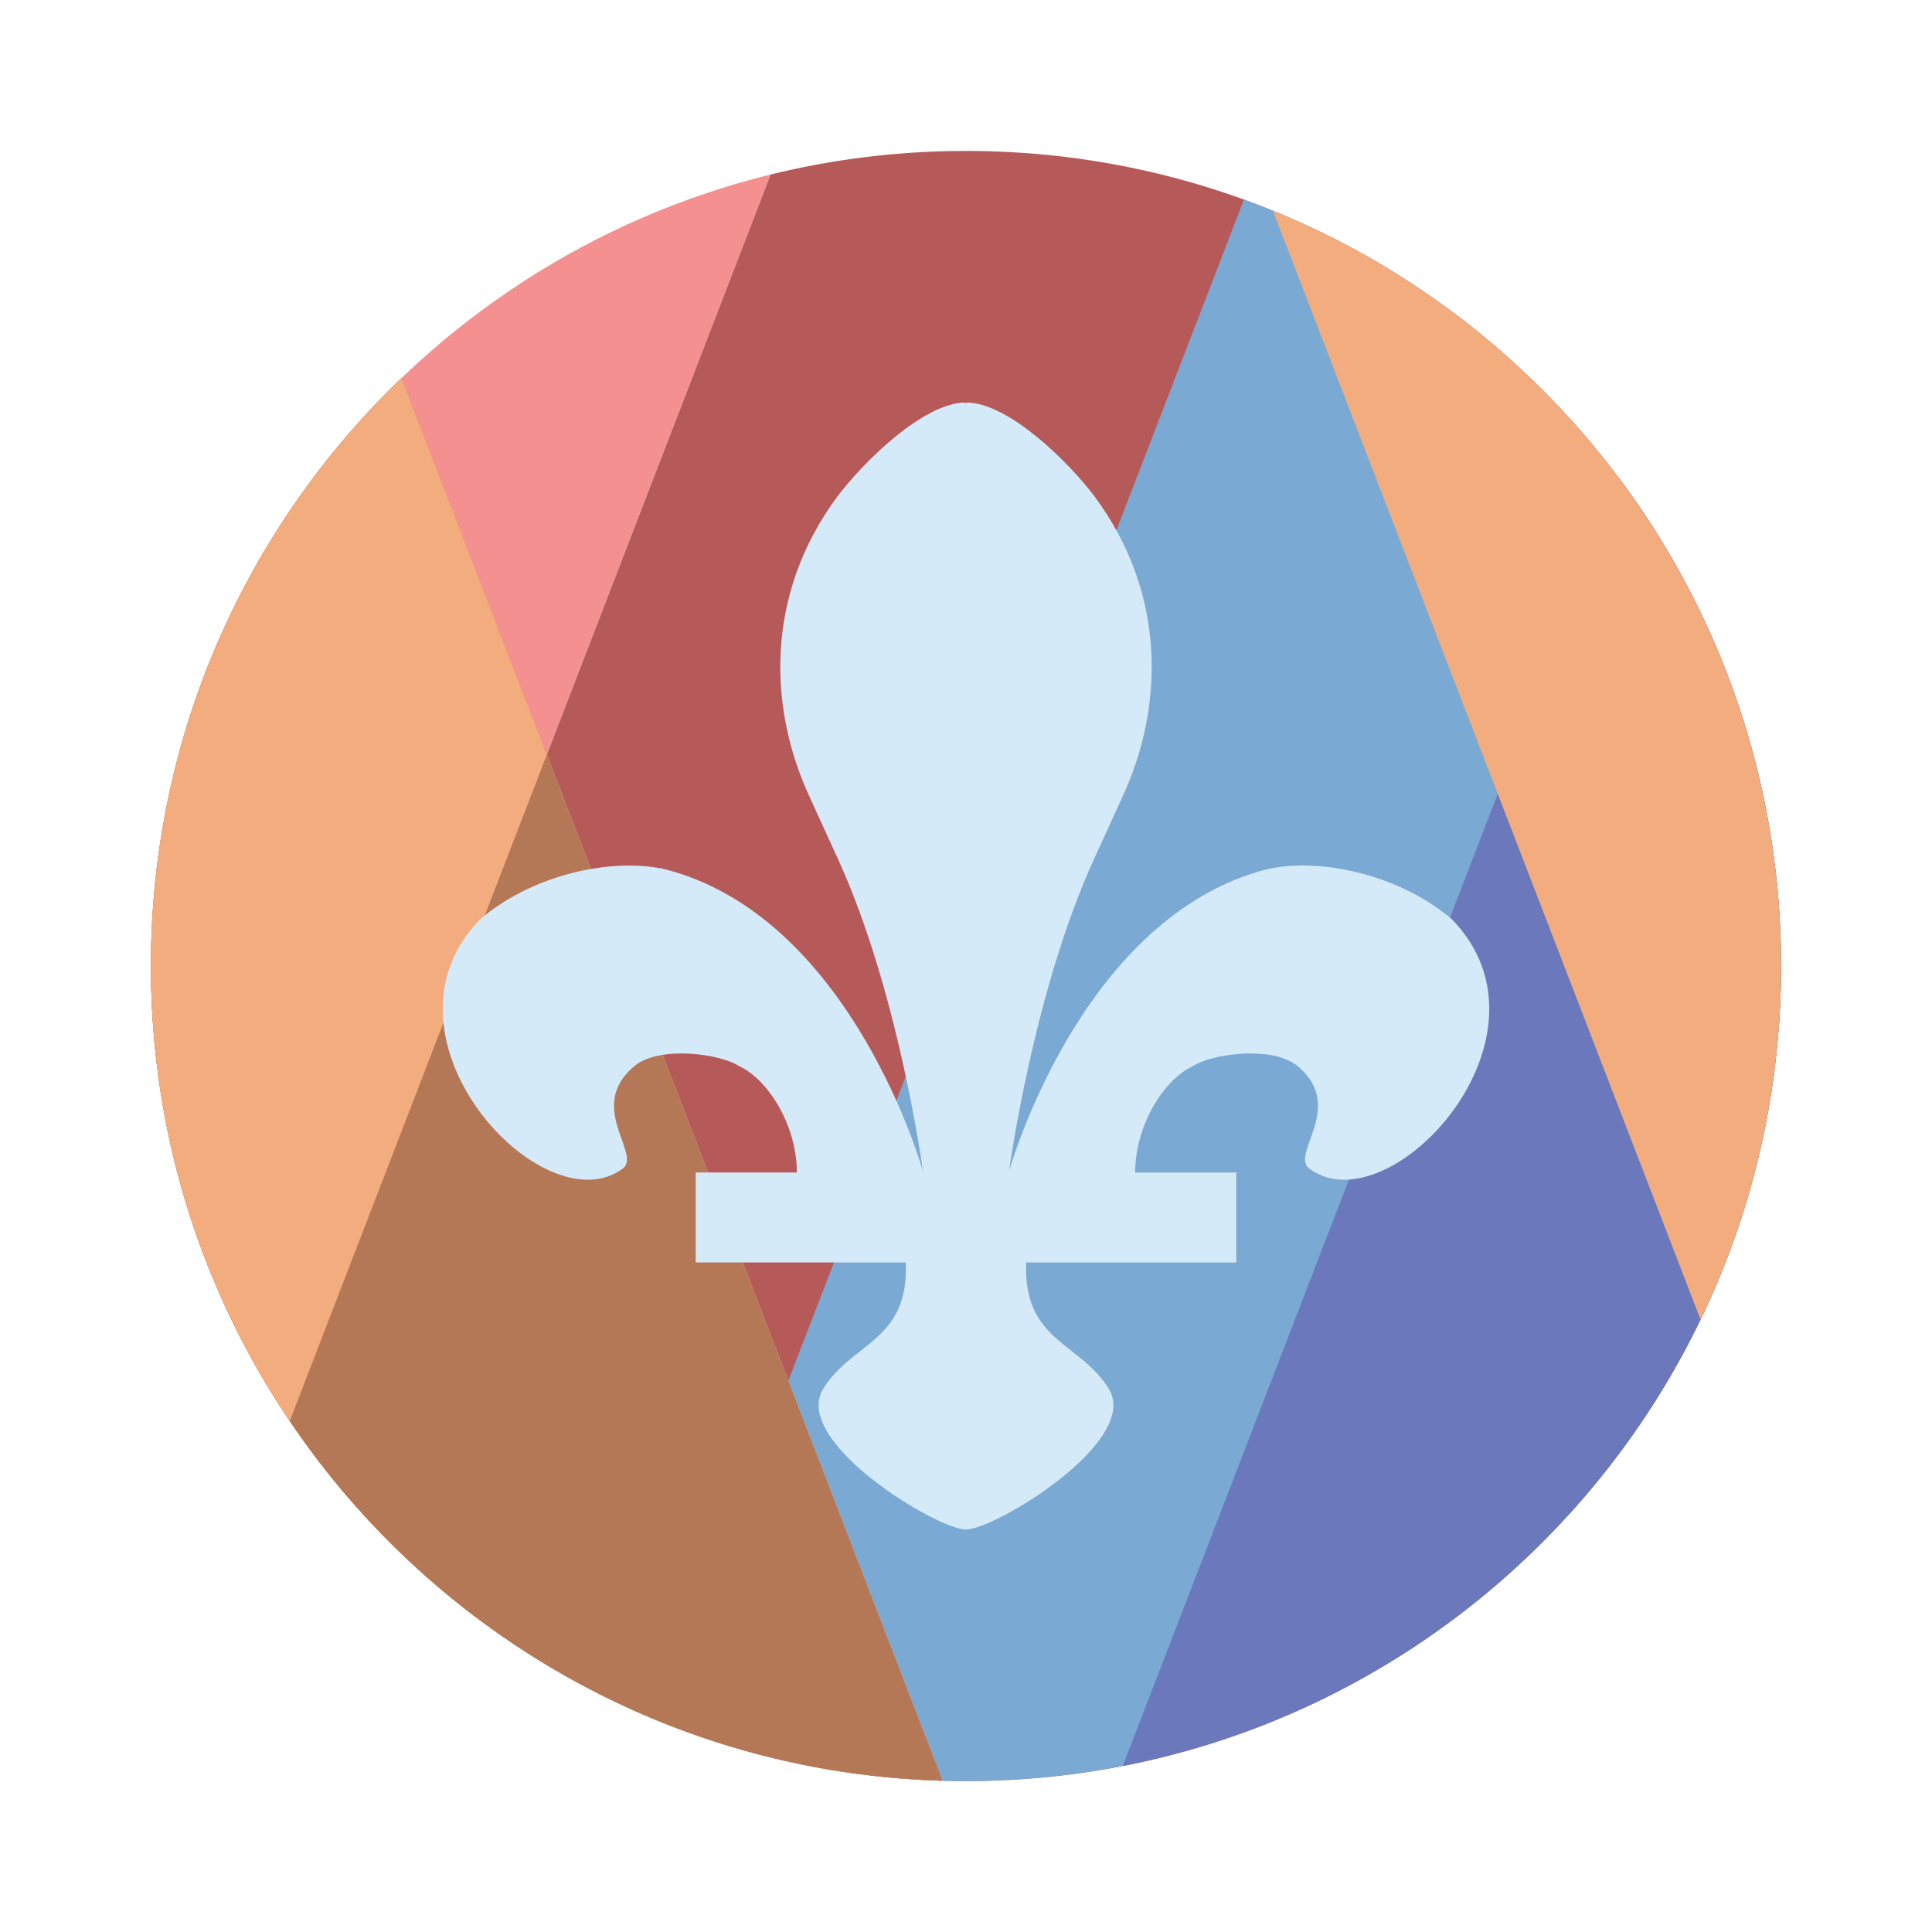 <svg width="120" height="120" viewBox="0 0 120 120" fill="none" xmlns="http://www.w3.org/2000/svg">
<path d="M47.864 10.839C25.766 16.276 9.375 36.224 9.375 60C9.375 70.47 12.553 80.197 17.997 88.27L47.864 10.839Z" fill="#F49090"/>
<path d="M17.998 88.27L47.864 10.839C51.752 9.882 55.817 9.375 60.001 9.375C87.96 9.375 110.625 32.041 110.625 60C110.625 87.959 87.96 110.625 60.001 110.625C42.511 110.625 27.093 101.756 17.998 88.27Z" fill="#B65959"/>
<path d="M40.824 106.867L77.264 12.395C96.723 19.453 110.625 38.103 110.625 60C110.625 87.959 87.959 110.625 60 110.625C53.213 110.625 46.739 109.29 40.824 106.867Z" fill="#7AAAD3"/>
<path d="M69.736 109.69L100.58 29.726C106.889 38.17 110.625 48.649 110.625 60.001C110.625 84.63 93.038 105.151 69.736 109.69Z" fill="#6B78BB"/>
<path d="M24.94 23.48C15.347 32.692 9.375 45.649 9.375 60C9.375 87.473 31.259 109.835 58.546 110.604L24.94 23.48Z" fill="#F2AC7E"/>
<path d="M24.94 23.48C15.347 32.692 9.375 45.649 9.375 60C9.375 87.473 31.259 109.835 58.546 110.604L24.94 23.48Z" fill="#F2AC7E"/>
<path d="M24.94 23.48C15.347 32.692 9.375 45.649 9.375 60C9.375 87.473 31.259 109.835 58.546 110.604L24.94 23.48Z" fill="#B47857"/>
<path d="M33.964 46.875L24.94 23.48C15.347 32.692 9.375 45.649 9.375 60C9.375 70.47 12.553 80.197 17.997 88.27L33.964 46.875Z" fill="#F2AC7E"/>
<path d="M79.057 13.084L105.625 81.966C108.83 75.322 110.626 67.871 110.626 60C110.626 38.782 97.572 20.612 79.057 13.084Z" fill="#F2AC7E"/>
<path fill-rule="evenodd" clip-rule="evenodd" d="M51.126 86.271C49.15 89.518 58.194 95 60 95C61.806 95 70.85 89.518 68.874 86.271C68.246 85.239 67.396 84.572 66.568 83.922C65.055 82.735 63.616 81.606 63.738 78.414H76.789V72.825H70.505C70.505 69.952 72.245 67.079 74.082 66.225C75.242 65.449 79.06 64.922 80.607 66.225C82.456 67.783 81.845 69.483 81.382 70.774C81.089 71.588 80.855 72.24 81.332 72.592C86.294 76.247 97.278 64.388 90.177 57.094C86.6 54.066 81.332 53.182 78.239 54.114C66.961 57.385 62.675 72.747 62.675 72.747C62.675 72.747 64.164 61.602 67.988 53.275C68.523 52.11 69.103 50.846 69.732 49.456C72.245 44.021 72.53 36.969 67.986 30.835C66.343 28.662 62.675 25.056 60.065 25L60 25.056L59.935 25C57.325 25.056 53.657 28.662 52.014 30.835C47.47 36.969 47.755 44.021 50.268 49.456C50.897 50.846 51.479 52.114 52.014 53.278C55.837 61.606 57.325 72.747 57.325 72.747C57.325 72.747 53.039 57.385 41.761 54.114C38.668 53.182 33.4 54.066 29.823 57.094C22.722 64.388 33.706 76.247 38.668 72.592C39.145 72.24 38.911 71.588 38.618 70.774C38.155 69.483 37.544 67.783 39.393 66.225C40.94 64.922 44.758 65.449 45.918 66.225C47.755 67.079 49.495 69.952 49.495 72.825H43.211V78.414H56.262C56.384 81.606 54.945 82.735 53.432 83.922C52.604 84.572 51.754 85.239 51.126 86.271Z" fill="#D5EAF8"/>
</svg>
